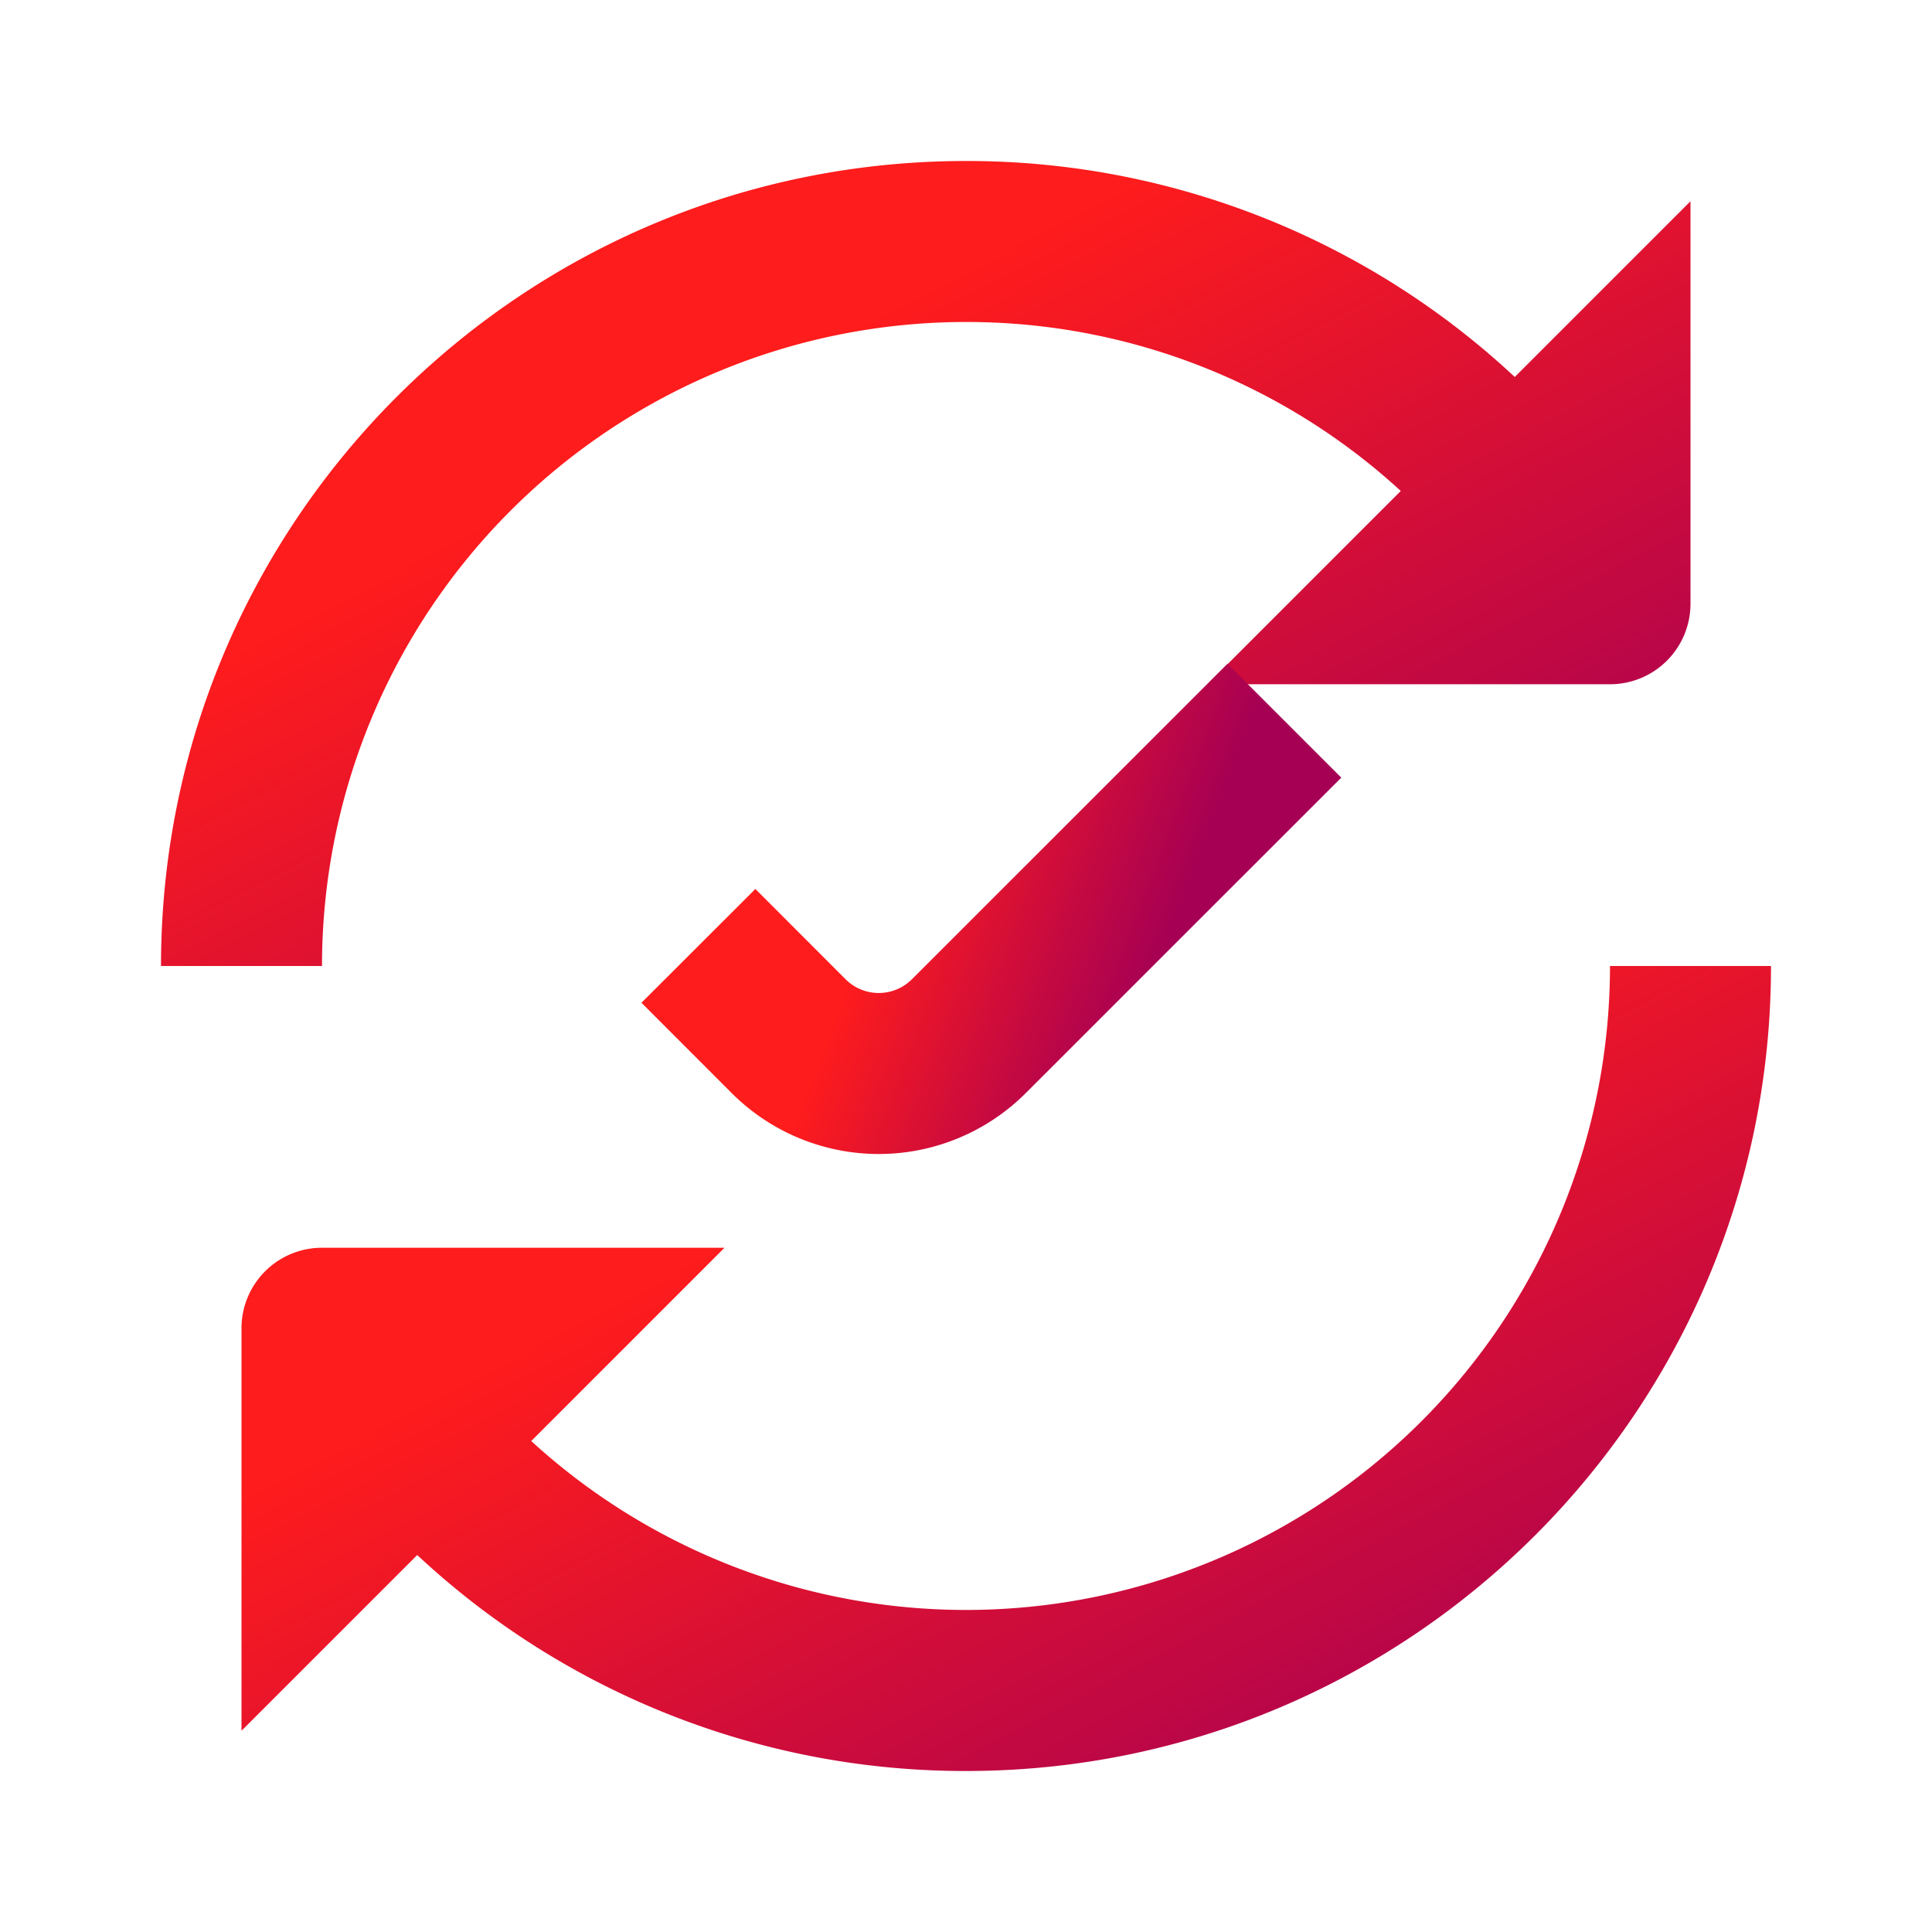 <svg xmlns="http://www.w3.org/2000/svg" width="24" height="24" fill="none"><path fill="url(#a)" fill-rule="evenodd" d="M12 4a8 8 0 0 0-8 8H2C2 6.477 6.477 2 12 2a9.965 9.965 0 0 1 6.817 2.683L21 2.5v5a1 1 0 0 1-1 1h-5l2.401-2.401A7.971 7.971 0 0 0 12 4Z" clip-rule="evenodd"/><path fill="url(#b)" fill-rule="evenodd" d="M5.183 19.317 3 21.5v-5a1 1 0 0 1 1-1h5l-2.401 2.401A8 8 0 0 0 20 12h2c0 5.523-4.477 10-10 10a9.965 9.965 0 0 1-6.817-2.683Z" clip-rule="evenodd"/><path stroke="url(#c)" stroke-width="2" d="m15.955 8.953-3.919 3.918a1.583 1.583 0 0 1-2.24 0l-1.12-1.121"/><defs><linearGradient id="a" x1="2" x2="10.243" y1="2" y2="17.662" gradientUnits="userSpaceOnUse"><stop offset=".323" stop-color="#FF1C1C"/><stop offset=".935" stop-color="#A60054"/></linearGradient><linearGradient id="b" x1="3" x2="11.243" y1="12" y2="27.662" gradientUnits="userSpaceOnUse"><stop offset=".323" stop-color="#FF1C1C"/><stop offset=".935" stop-color="#A60054"/></linearGradient><linearGradient id="c" x1="8.676" x2="14.081" y1="11.75" y2="13.827" gradientUnits="userSpaceOnUse"><stop offset=".323" stop-color="#FF1C1C"/><stop offset=".935" stop-color="#A60054"/></linearGradient></defs></svg>